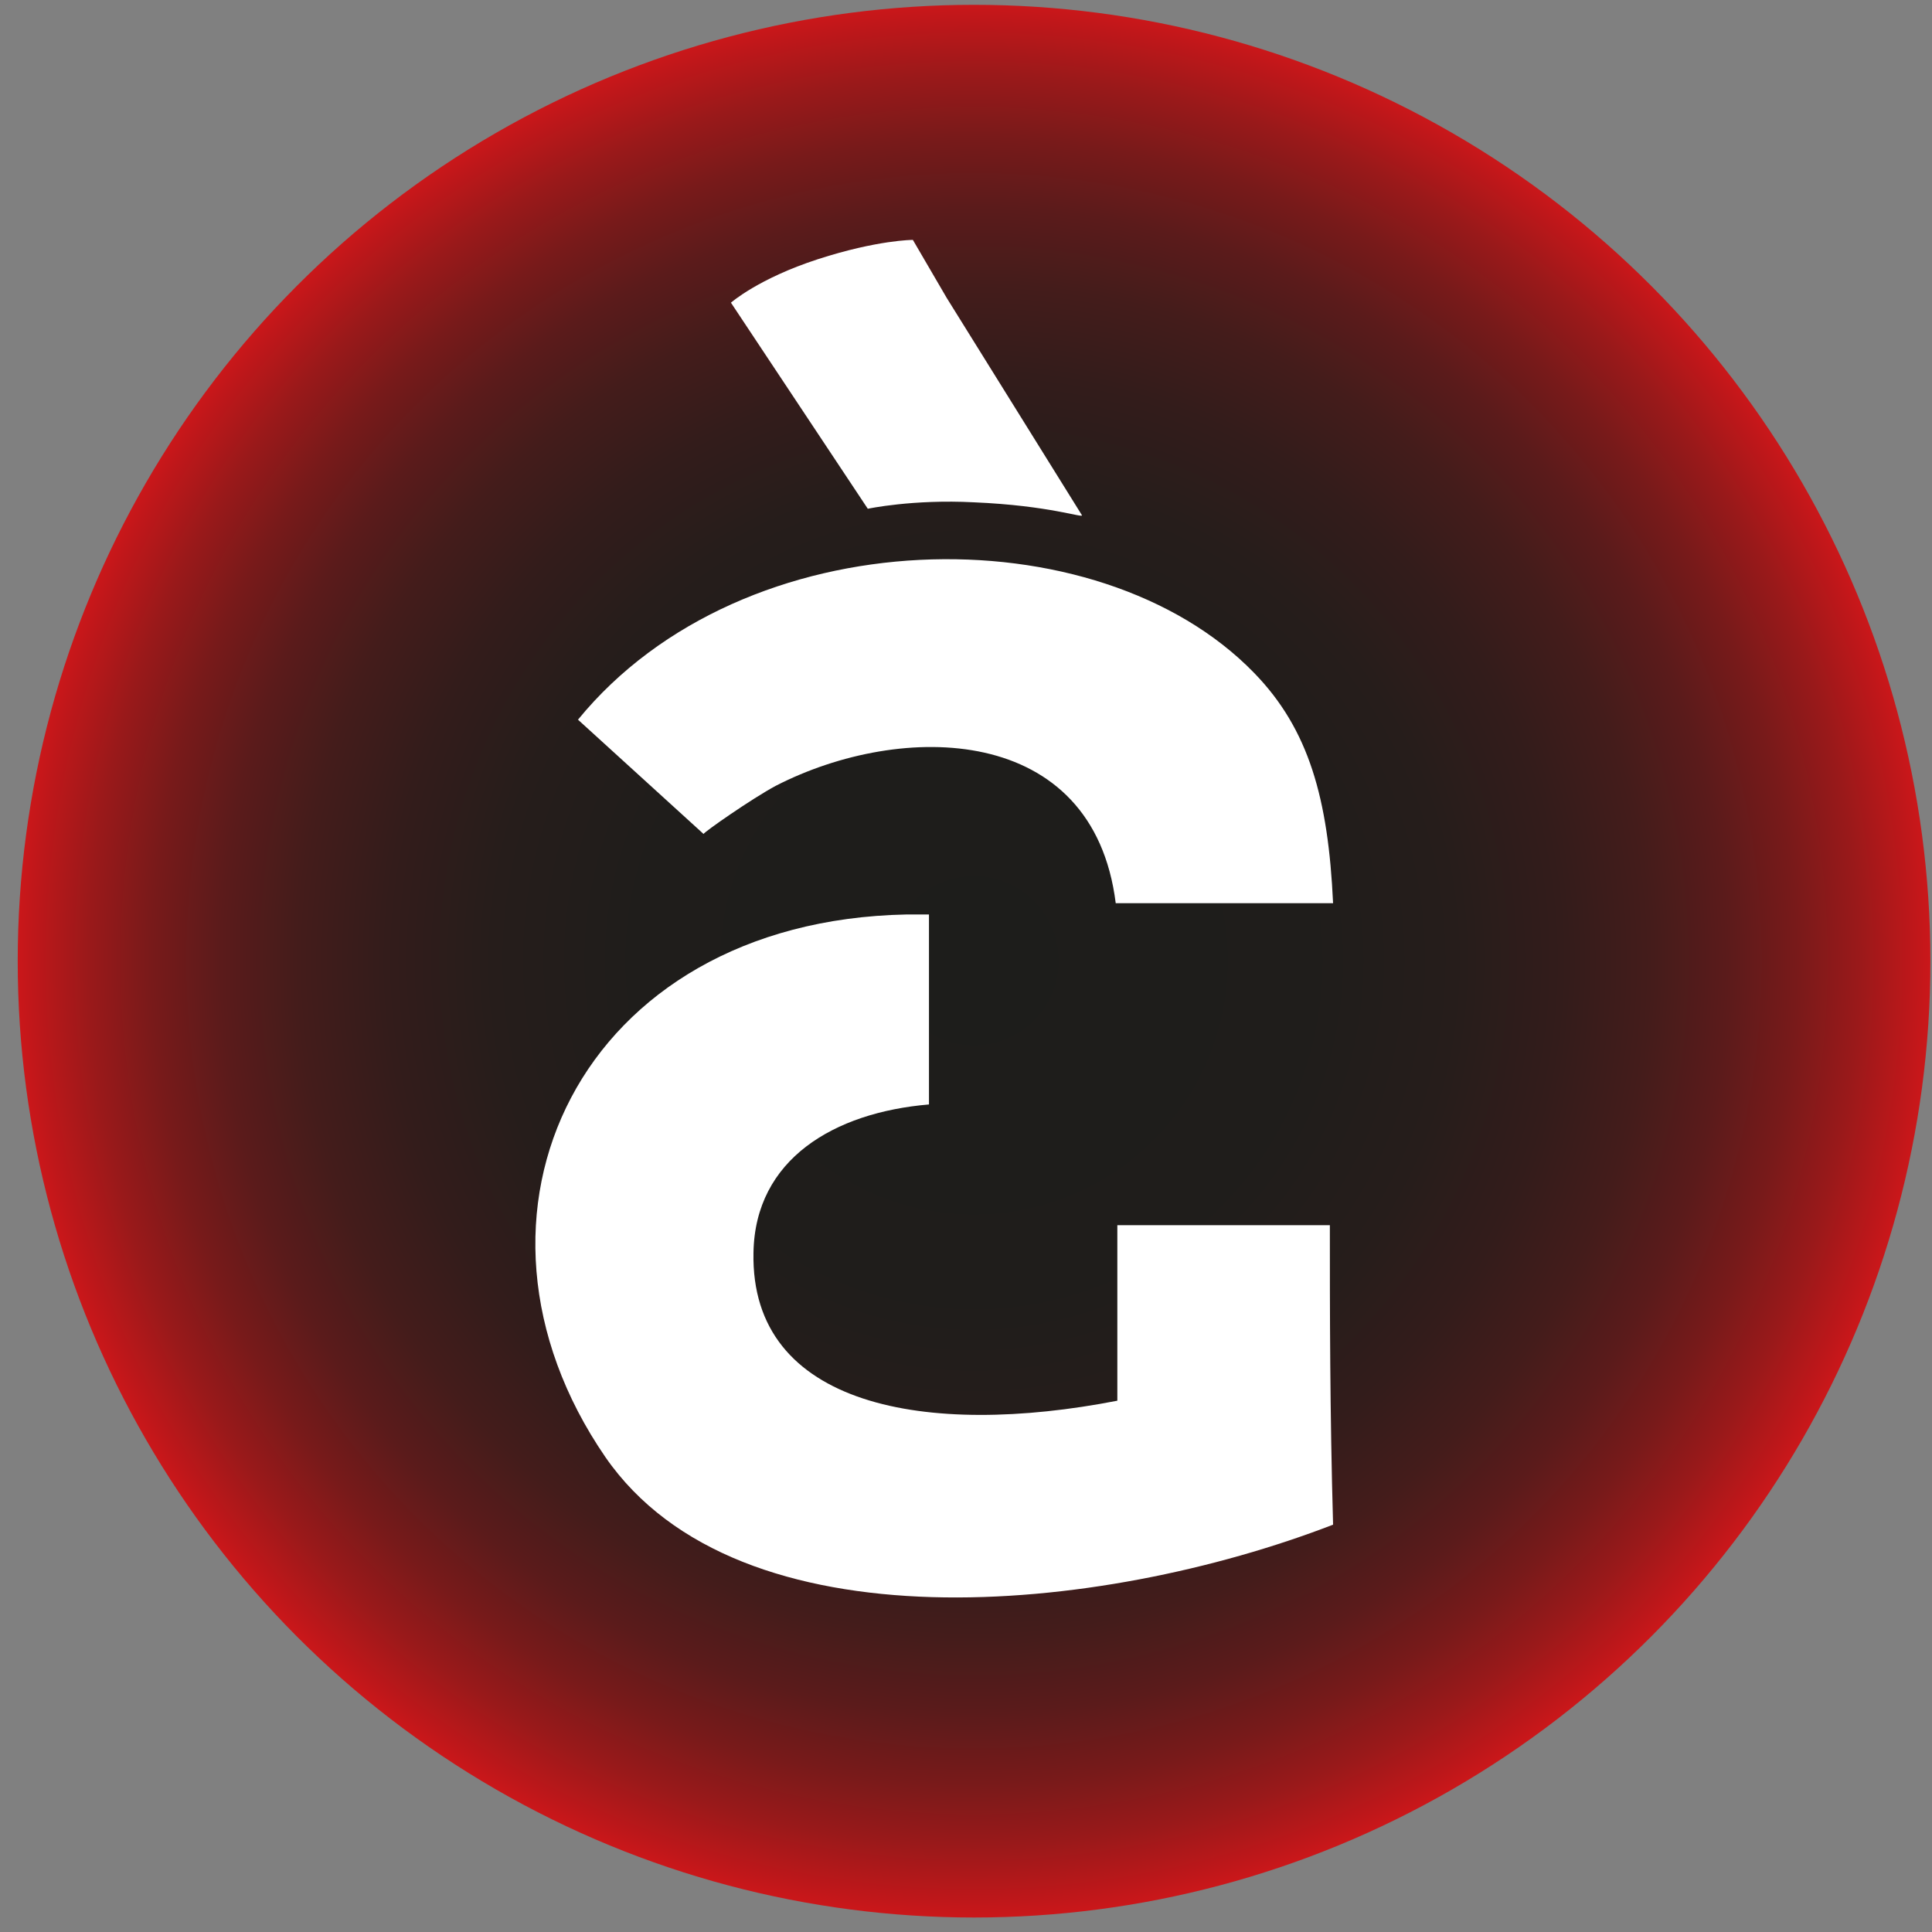 <?xml version="1.0" encoding="utf-8"?>
<!-- Generator: Adobe Illustrator 26.5.0, SVG Export Plug-In . SVG Version: 6.00 Build 0)  -->
<svg version="1.0" xmlns="http://www.w3.org/2000/svg" xmlns:xlink="http://www.w3.org/1999/xlink" x="0px" y="0px"
	 viewBox="0 0 120 120" style="enable-background:new 0 0 120 120;" xml:space="preserve">
<rect x="0" y="0" width="120" height="120" fill="#808080" stroke="none"/>
<style type="text/css">
	.st0{fill:url(#SVGID_1_);}
	.st1{fill:url(#SVGID_00000049934779515365843810000012698128947166012089_);}
	.st2{fill:url(#SVGID_00000000188722846579094750000017152680545520113294_);}
	.st3{fill:url(#SVGID_00000121999181615769268510000007983535675532420736_);}
	.st4{fill-rule:evenodd;clip-rule:evenodd;fill:#FFFFFF;}
</style>
<g id="Ebene_1">
	<radialGradient id="SVGID_1_" cx="-207.309" cy="59.672" r="59.378" gradientUnits="userSpaceOnUse">
		<stop  offset="0" style="stop-color:#1D1D1B"/>
		<stop  offset="0.292" style="stop-color:#1F1D1C"/>
		<stop  offset="0.461" style="stop-color:#281D21"/>
		<stop  offset="0.598" style="stop-color:#361D29"/>
		<stop  offset="0.719" style="stop-color:#4A1E34"/>
		<stop  offset="0.829" style="stop-color:#641E42"/>
		<stop  offset="0.929" style="stop-color:#831F54"/>
		<stop  offset="1" style="stop-color:#9E1F63"/>
	</radialGradient>
	<circle class="st0" cx="-207.3" cy="59.7" r="59.4"/>
	
		<radialGradient id="SVGID_00000134231069626944638300000008765608796907887248_" cx="-67.641" cy="59.672" r="59.378" gradientUnits="userSpaceOnUse">
		<stop  offset="0" style="stop-color:#85033F"/>
		<stop  offset="0.285" style="stop-color:#86053E"/>
		<stop  offset="0.45" style="stop-color:#8B0E3A"/>
		<stop  offset="0.584" style="stop-color:#921C34"/>
		<stop  offset="0.703" style="stop-color:#9C302B"/>
		<stop  offset="0.81" style="stop-color:#AA4A20"/>
		<stop  offset="0.908" style="stop-color:#BA6912"/>
		<stop  offset="1" style="stop-color:#CE8E01"/>
	</radialGradient>
	<circle style="fill:url(#SVGID_00000134231069626944638300000008765608796907887248_);" cx="-67.6" cy="59.7" r="59.4"/>
	
		<radialGradient id="SVGID_00000129183668395987103200000001948313728079762570_" cx="60.498" cy="59.672" r="59.378" gradientUnits="userSpaceOnUse">
		<stop  offset="0" style="stop-color:#1D1D1B"/>
		<stop  offset="0.354" style="stop-color:#1F1D1B"/>
		<stop  offset="0.504" style="stop-color:#261D1B"/>
		<stop  offset="0.615" style="stop-color:#331C1B"/>
		<stop  offset="0.707" style="stop-color:#441C1B"/>
		<stop  offset="0.788" style="stop-color:#5B1B1B"/>
		<stop  offset="0.86" style="stop-color:#781A1A"/>
		<stop  offset="0.926" style="stop-color:#9A191A"/>
		<stop  offset="0.986" style="stop-color:#C0171A"/>
		<stop  offset="1" style="stop-color:#CA171A"/>
	</radialGradient>
	<circle style="fill:url(#SVGID_00000129183668395987103200000001948313728079762570_);" cx="60.5" cy="59.7" r="59.4"/>
	
		<radialGradient id="SVGID_00000116227567958621949270000013196796287437425541_" cx="-357.789" cy="59.755" r="59.378" gradientUnits="userSpaceOnUse">
		<stop  offset="0" style="stop-color:#CA171A"/>
		<stop  offset="0.348" style="stop-color:#C9171C"/>
		<stop  offset="0.55" style="stop-color:#C41825"/>
		<stop  offset="0.714" style="stop-color:#BB1A33"/>
		<stop  offset="0.857" style="stop-color:#AF1C47"/>
		<stop  offset="0.987" style="stop-color:#A01F60"/>
		<stop  offset="1" style="stop-color:#9E1F63"/>
	</radialGradient>
	<circle style="fill:url(#SVGID_00000116227567958621949270000013196796287437425541_);" cx="-357.8" cy="59.8" r="59.4"/>
</g>
<g id="Ebene_2">
	<g>
		<path class="st4" d="M56.7,14.9l2.1,3.6L67.2,32c0.1,0.2-2-0.6-6.7-0.8c-3.8-0.2-6.6,0.4-6.6,0.4l-8.5-12.8c0,0,1.7-1.5,5.4-2.7
			C54.5,14.9,56.7,14.9,56.7,14.9z"/>
		<g>
			<path class="st4" d="M48.2,48.8c7.8-4,19.7-3.9,21.1,7.3h13.5c-0.3-6.5-1.5-10.8-4.9-14.3c-9.7-10-31.7-9.7-42,2.9l7.8,7.1
				C43.7,51.7,46.7,49.6,48.2,48.8z"/>
			<path class="st4" d="M82.6,76.1H69.4c0,3.6,0,7.3,0,10.9c-11.8,2.3-22.8,0.4-22.6-9.2c0.1-5.8,5-8.7,10.9-9.2V56.8
				c-0.4,0-0.9,0-1.4,0c-20.3,0.4-29,18.7-18.7,33.7c8.3,12,30.7,9.8,45.2,4.2C82.6,87.6,82.6,81.4,82.6,76.1z"/>
		</g>
	</g>
</g>
</svg>
